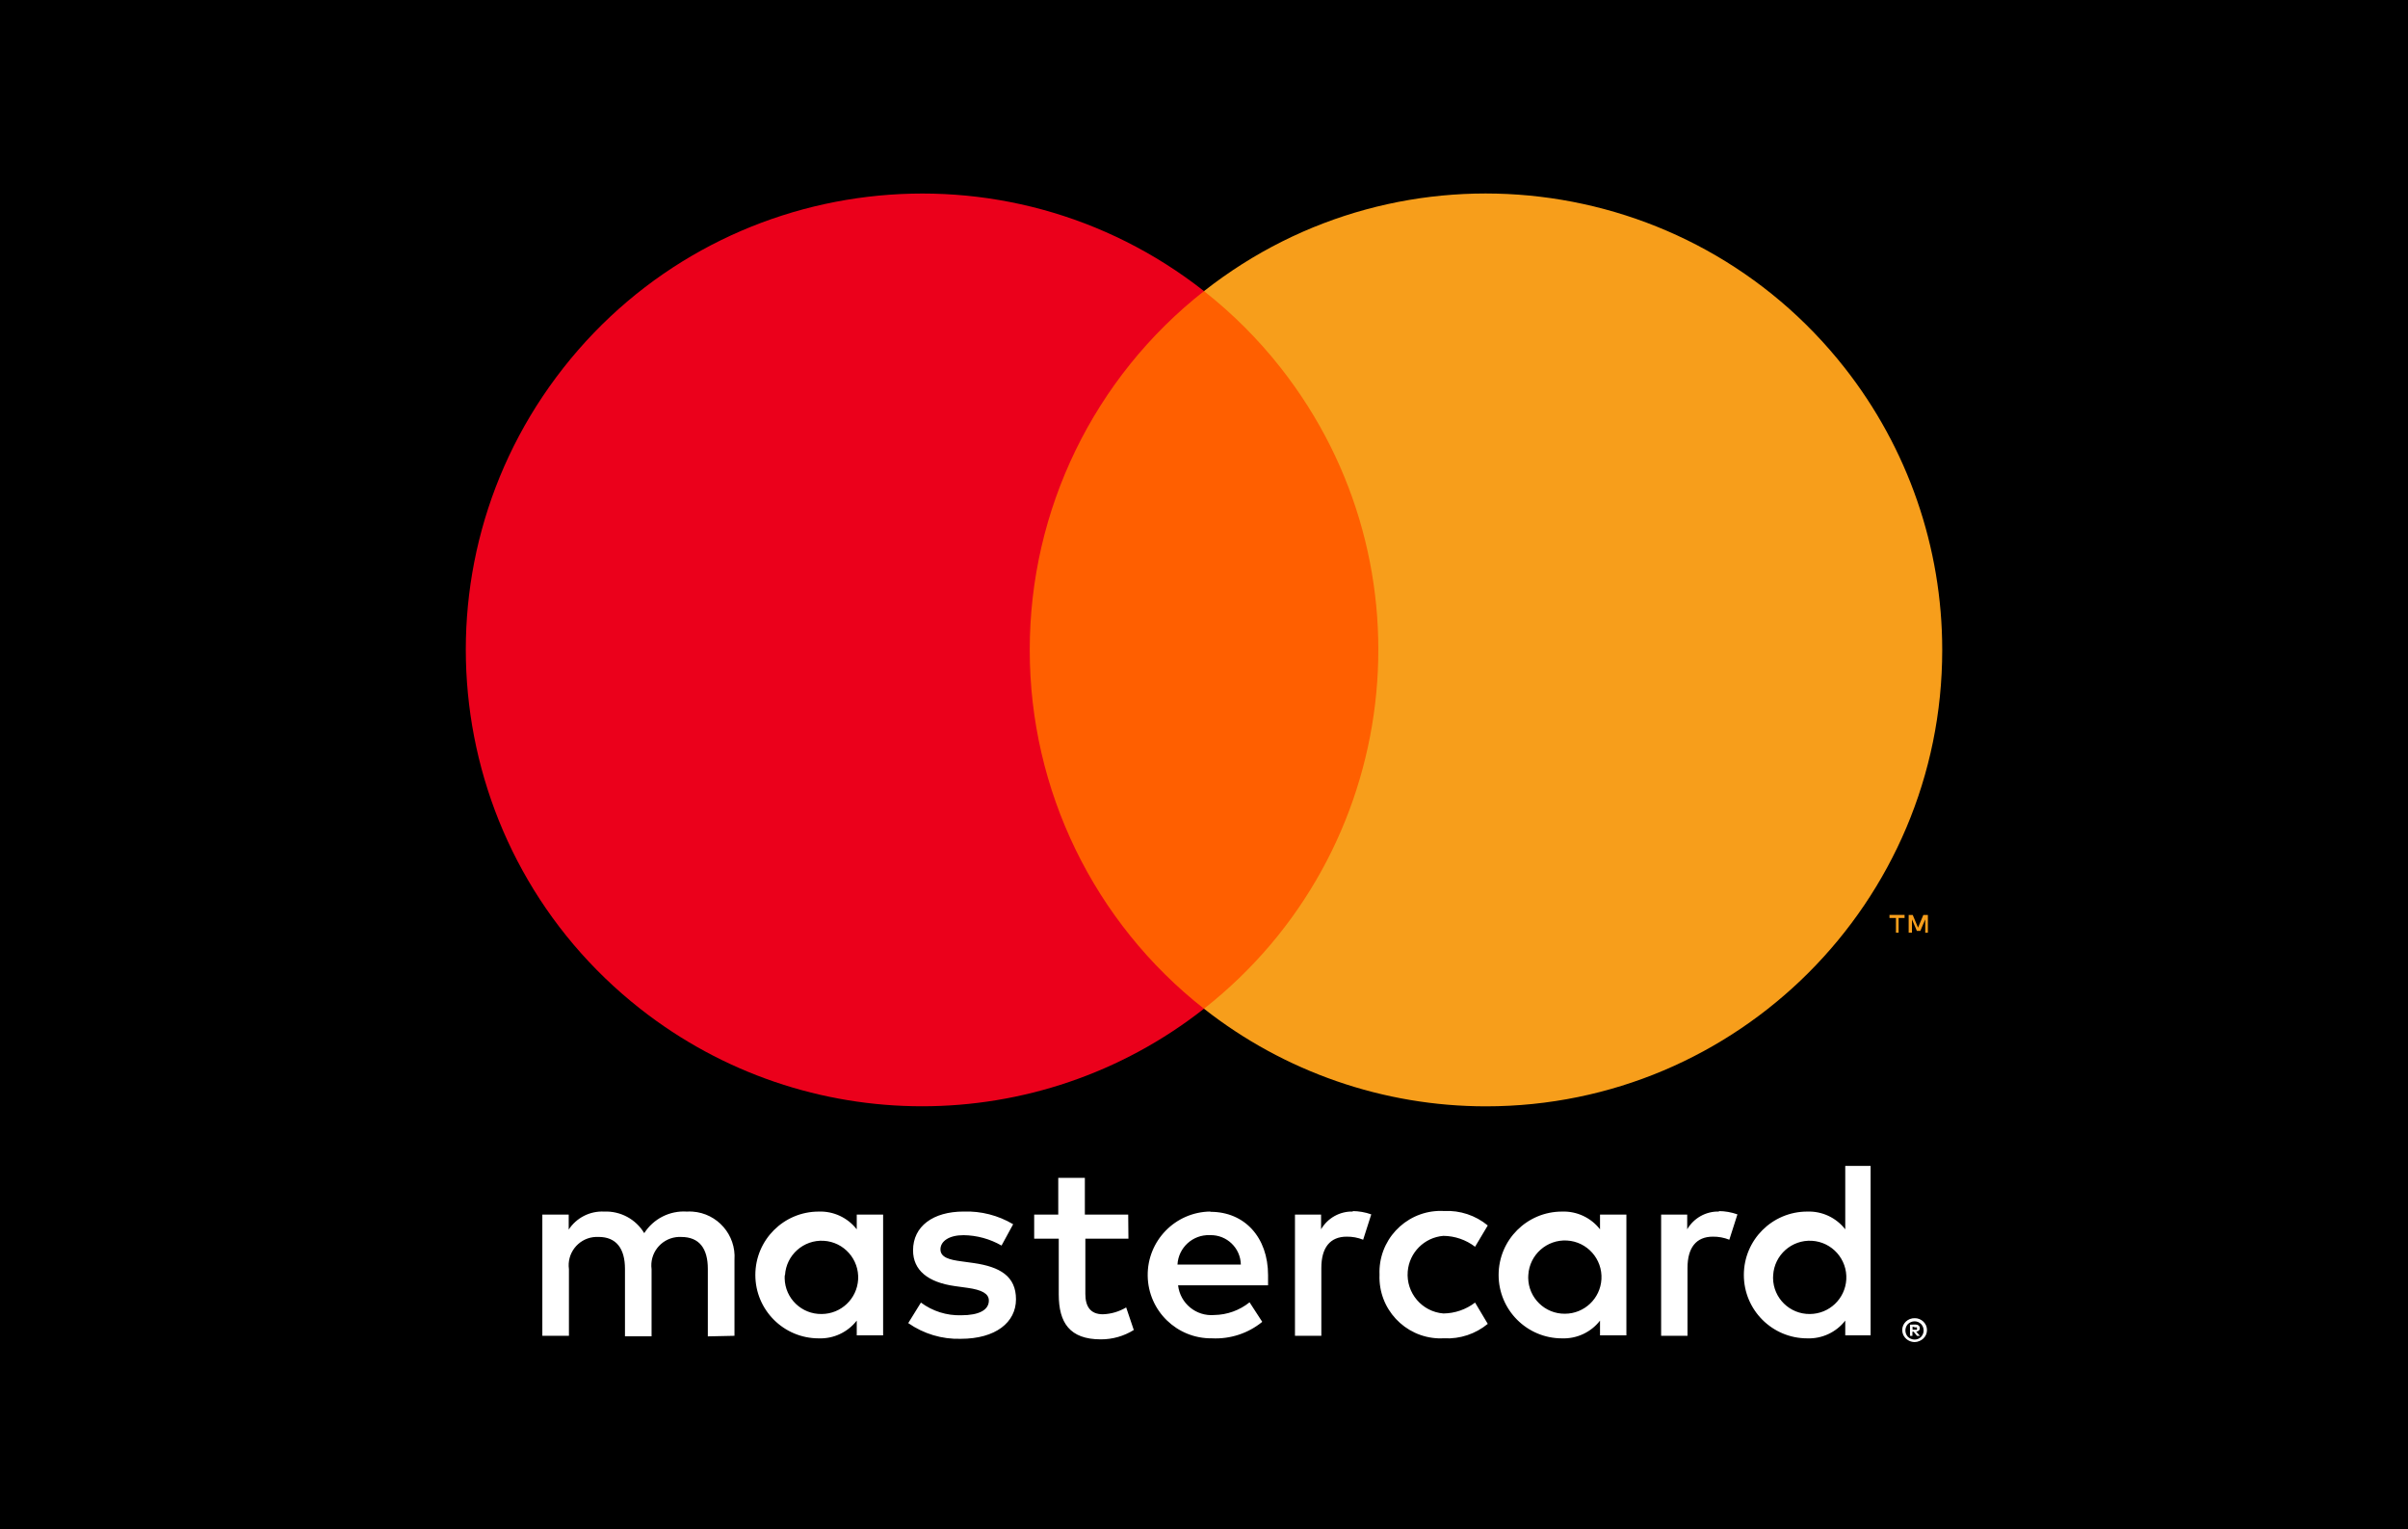 <?xml version="1.0" encoding="UTF-8"?> <!-- Generator: Adobe Illustrator 24.1.0, SVG Export Plug-In . SVG Version: 6.00 Build 0) --> <svg xmlns="http://www.w3.org/2000/svg" xmlns:xlink="http://www.w3.org/1999/xlink" id="Layer_3" x="0px" y="0px" viewBox="0 0 63 40" style="enable-background:new 0 0 63 40;" xml:space="preserve"> <style type="text/css"> .st0{fill:none;} .st1{fill:url(#SVGID_1_);} .st2{display:none;} .st3{display:inline;} .st4{fill:#FFFFFF;} .st5{display:none;fill:#313233;} .st6{display:none;opacity:0.3;fill:#313233;} .st7{fill:#F4F6FC;} .st8{fill:#3B186F;} .st9{clip-path:url(#SVGID_3_);} .st10{fill:url(#SVGID_4_);} .st11{fill:none;stroke:#FFFFFF;stroke-width:2;stroke-linecap:round;stroke-linejoin:round;stroke-miterlimit:10;} .st12{fill:url(#SVGID_5_);} .st13{fill:url(#SVGID_6_);} .st14{fill:#EDF2FB;} .st15{fill:url(#SVGID_7_);} .st16{fill:url(#SVGID_8_);} .st17{opacity:0.2;fill:#FFFFFF;} .st18{fill:url(#SVGID_9_);} .st19{opacity:0.2;} .st20{fill:none;stroke:#0091F0;stroke-width:2;stroke-miterlimit:10;} .st21{fill:url(#SVGID_10_);} .st22{fill:url(#SVGID_11_);} .st23{fill:url(#SVGID_12_);} .st24{fill:url(#SVGID_13_);} .st25{fill:url(#SVGID_14_);} .st26{fill:url(#SVGID_15_);} .st27{fill:url(#SVGID_16_);} .st28{fill:url(#SVGID_17_);} .st29{fill:none;stroke:#7832E1;stroke-width:3;stroke-linecap:round;stroke-linejoin:round;stroke-miterlimit:10;} .st30{fill:#FFFFFF;stroke:#7832E1;stroke-width:3;stroke-linecap:round;stroke-linejoin:round;stroke-miterlimit:10;} .st31{fill:#7832E1;} .st32{fill:#7832E1;stroke:#FFFFFF;stroke-width:2;stroke-linecap:round;stroke-linejoin:round;stroke-miterlimit:10;} .st33{clip-path:url(#SVGID_19_);fill:#EDF1F7;} .st34{clip-path:url(#SVGID_19_);fill:url(#SVGID_20_);} .st35{opacity:0.9;clip-path:url(#SVGID_19_);} .st36{fill:url(#SVGID_21_);} .st37{clip-path:url(#SVGID_19_);fill:url(#SVGID_22_);} .st38{fill:url(#SVGID_23_);} .st39{fill:#0091F0;} .st40{clip-path:url(#SVGID_25_);} .st41{fill:#F7B600;} .st42{fill:#1A1F71;} .st43{fill:#7673C0;} .st44{fill:#EB001B;} .st45{fill:#00A1DF;} .st46{fill:#FF5F00;} .st47{fill:#F79E1B;} .st48{fill:none;stroke:#F4F6FC;stroke-width:2;stroke-linecap:round;stroke-linejoin:round;stroke-miterlimit:10;} .st49{fill:url(#SVGID_28_);} .st50{fill:none;stroke:#7832E1;stroke-width:4.8;stroke-linecap:round;stroke-linejoin:round;stroke-miterlimit:10;} .st51{fill:#FFFFFF;stroke:#7832E1;stroke-width:4.8;stroke-linecap:round;stroke-linejoin:round;stroke-miterlimit:10;} .st52{fill:#405FE8;} .st53{fill:url(#SVGID_29_);} .st54{fill:url(#SVGID_30_);} </style> <g> <rect width="63" height="40"></rect> <g id="Layer_2_2_"> <g id="Layer_1-2_1_"> <path class="st4" d="M19.216,34.939v-1.989c0.045-0.65-0.446-1.214-1.096-1.259 c-0.05-0.003-0.101-0.004-0.151-0.001c-0.446-0.029-0.873,0.187-1.114,0.564 c-0.22-0.366-0.622-0.582-1.048-0.564c-0.371-0.019-0.724,0.16-0.928,0.471 V31.769h-0.69v3.17h0.696v-1.744c-0.056-0.406,0.229-0.781,0.635-0.836 c0.047-0.006,0.094-0.008,0.141-0.006c0.458,0,0.69,0.298,0.69,0.836v1.764 h0.696v-1.757c-0.054-0.409,0.234-0.783,0.643-0.837 c0.044-0.006,0.089-0.008,0.133-0.005c0.471,0,0.696,0.298,0.696,0.836v1.764 L19.216,34.939z M29.517,31.769h-1.134v-0.962h-0.696v0.962h-0.63v0.63h0.643 v1.459c0,0.736,0.285,1.174,1.101,1.174c0.305,0.001,0.604-0.084,0.862-0.245 l-0.199-0.59c-0.185,0.11-0.395,0.172-0.61,0.179 c-0.332,0-0.458-0.212-0.458-0.531v-1.446h1.127L29.517,31.769z M35.399,31.689 c-0.343-0.01-0.663,0.168-0.836,0.464V31.769h-0.683v3.17h0.69v-1.777 c0-0.524,0.225-0.816,0.663-0.816c0.148-0.002,0.294,0.025,0.431,0.08 l0.212-0.663c-0.158-0.056-0.323-0.085-0.491-0.086L35.399,31.689z M26.507,32.021c-0.39-0.232-0.839-0.347-1.293-0.332 c-0.802,0-1.326,0.385-1.326,1.015c0,0.517,0.385,0.836,1.094,0.935 l0.332,0.046c0.378,0.053,0.557,0.153,0.557,0.332 c0,0.245-0.252,0.385-0.723,0.385c-0.379,0.011-0.75-0.106-1.054-0.332 l-0.332,0.537c0.402,0.281,0.883,0.425,1.373,0.411 c0.915,0,1.446-0.431,1.446-1.034c0-0.603-0.418-0.849-1.107-0.948l-0.332-0.046 c-0.298-0.04-0.537-0.099-0.537-0.312c0-0.212,0.225-0.371,0.603-0.371 c0.349,0.004,0.692,0.098,0.995,0.272L26.507,32.021z M44.978,31.689 c-0.343-0.01-0.663,0.168-0.836,0.464V31.769H43.46v3.17h0.69v-1.777 c0-0.524,0.225-0.816,0.663-0.816c0.148-0.002,0.294,0.025,0.431,0.08 l0.212-0.663c-0.158-0.056-0.323-0.085-0.491-0.086L44.978,31.689z M36.092,33.347c-0.033,0.884,0.658,1.627,1.541,1.659 c0.05,0.002,0.1,0.001,0.15-0.001c0.414,0.021,0.821-0.114,1.141-0.378 l-0.332-0.557c-0.238,0.182-0.529,0.282-0.829,0.285 c-0.56-0.045-0.978-0.536-0.933-1.097c0.04-0.497,0.435-0.892,0.933-0.933 c0.3,0.003,0.591,0.103,0.829,0.285l0.332-0.557 c-0.32-0.264-0.727-0.399-1.141-0.378c-0.883-0.05-1.639,0.625-1.69,1.508 c-0.003,0.05-0.003,0.1-0.001,0.15V33.347z M42.551,33.347V31.769h-0.69 v0.385c-0.238-0.306-0.608-0.478-0.995-0.464c-0.916,0-1.658,0.742-1.658,1.658 c0,0.916,0.742,1.658,1.658,1.658c0.387,0.014,0.757-0.158,0.995-0.464v0.385 h0.69V33.347z M39.985,33.347c0.031-0.528,0.485-0.931,1.013-0.9 c0.528,0.031,0.931,0.485,0.9,1.013c-0.03,0.505-0.446,0.899-0.952,0.902 c-0.526,0.007-0.957-0.414-0.964-0.939C39.982,33.397,39.983,33.372,39.985,33.347 z M31.662,31.689c-0.916,0.013-1.647,0.765-1.635,1.681 c0.013,0.916,0.765,1.647,1.681,1.635l0,0c0.477,0.024,0.946-0.129,1.316-0.431 l-0.332-0.511c-0.262,0.21-0.586,0.327-0.922,0.332 c-0.474,0.041-0.894-0.303-0.948-0.776h2.354c0-0.086,0-0.172,0-0.265 c0-0.995-0.617-1.658-1.505-1.658L31.662,31.689z M31.662,32.306 c0.434-0.009,0.793,0.335,0.802,0.769c0,0,0,0,0,0 h-1.658c0.025-0.443,0.399-0.784,0.842-0.769H31.662z M48.94,33.354v-2.858 h-0.663v1.658c-0.238-0.306-0.608-0.478-0.995-0.464 c-0.916,0-1.658,0.742-1.658,1.658c0,0.916,0.742,1.658,1.658,1.658 c0.387,0.014,0.757-0.158,0.995-0.464v0.385h0.663V33.354z M50.091,34.478 c0.043-0.001,0.086,0.007,0.126,0.023c0.038,0.016,0.073,0.038,0.103,0.066 c0.029,0.029,0.053,0.062,0.07,0.099c0.034,0.078,0.034,0.167,0,0.245 c-0.017,0.037-0.04,0.071-0.07,0.099c-0.03,0.028-0.065,0.051-0.103,0.066 c-0.04,0.018-0.083,0.027-0.126,0.027c-0.128-0.001-0.245-0.076-0.298-0.192 c-0.034-0.078-0.034-0.167,0-0.245c0.017-0.037,0.04-0.071,0.07-0.099 c0.03-0.028,0.065-0.051,0.103-0.066c0.043-0.017,0.089-0.025,0.136-0.023 H50.091z M50.091,35.038c0.033,0,0.066-0.007,0.096-0.02 c0.029-0.013,0.054-0.031,0.076-0.053c0.086-0.094,0.086-0.238,0-0.332 c-0.022-0.022-0.048-0.04-0.076-0.053c-0.03-0.013-0.063-0.02-0.096-0.02 c-0.033,0-0.066,0.007-0.096,0.02c-0.03,0.012-0.057,0.03-0.08,0.053 c-0.086,0.094-0.086,0.238,0,0.332c0.023,0.023,0.05,0.041,0.08,0.053 c0.033,0.014,0.07,0.021,0.106,0.02L50.091,35.038z M50.111,34.644 c0.031-0.001,0.061,0.008,0.086,0.027c0.021,0.017,0.032,0.043,0.03,0.07 c0.001,0.022-0.007,0.044-0.023,0.06c-0.019,0.017-0.044,0.028-0.07,0.03 l0.096,0.109h-0.076l-0.09-0.109h-0.03v0.109h-0.063v-0.292L50.111,34.644z M50.038,34.7v0.08h0.073c0.013,0.004,0.027,0.004,0.04,0 c0.005-0.009,0.005-0.02,0-0.03c0.005-0.009,0.005-0.02,0-0.03 c-0.013-0.004-0.027-0.004-0.04,0L50.038,34.7z M46.391,33.354 c0.031-0.528,0.485-0.931,1.013-0.9c0.528,0.031,0.931,0.485,0.9,1.013 c-0.03,0.505-0.446,0.899-0.952,0.902c-0.526,0.007-0.957-0.414-0.964-0.939 C46.388,33.404,46.389,33.379,46.391,33.354z M23.105,33.354V31.769h-0.69v0.385 c-0.238-0.306-0.608-0.478-0.995-0.464c-0.916,0-1.658,0.742-1.658,1.658 c0,0.916,0.742,1.658,1.658,1.658c0.387,0.014,0.757-0.158,0.995-0.464v0.385 h0.69L23.105,33.354z M20.538,33.354c0.031-0.528,0.485-0.931,1.013-0.9 c0.528,0.031,0.931,0.485,0.9,1.013c-0.03,0.505-0.446,0.899-0.952,0.902 c-0.525,0.01-0.96-0.407-0.97-0.933c-0.001-0.027,0-0.055,0.002-0.082 H20.538z"></path> <g id="_Group__1_"> <rect x="26.278" y="7.614" class="st46" width="10.444" height="18.77"></rect> <path id="_Path__1_" class="st44" d="M26.941,17.001C26.937,13.338,28.618,9.876,31.5,7.614 c-5.183-4.073-12.687-3.174-16.761,2.009s-3.174,12.687,2.009,16.761 c4.329,3.402,10.422,3.402,14.751,0C28.619,24.123,26.938,20.663,26.941,17.001z"></path> <path class="st47" d="M50.814,17.001c-0,6.592-5.344,11.936-11.937,11.936 c-2.676-0-5.274-0.899-7.377-2.553c5.183-4.073,6.083-11.577,2.009-16.761 C32.922,8.876,32.247,8.202,31.5,7.614c5.182-4.074,12.687-3.176,16.761,2.006 c1.654,2.103,2.553,4.701,2.553,7.377V17.001z"></path> <path class="st47" d="M49.673,24.395v-0.385h0.156v-0.08h-0.395v0.08h0.169v0.385 L49.673,24.395z M50.439,24.395v-0.464h-0.119l-0.139,0.332l-0.139-0.332h-0.106 v0.464h0.086V24.047l0.129,0.302h0.09l0.129-0.302v0.351L50.439,24.395z"></path> </g> </g> </g> </g> </svg> 